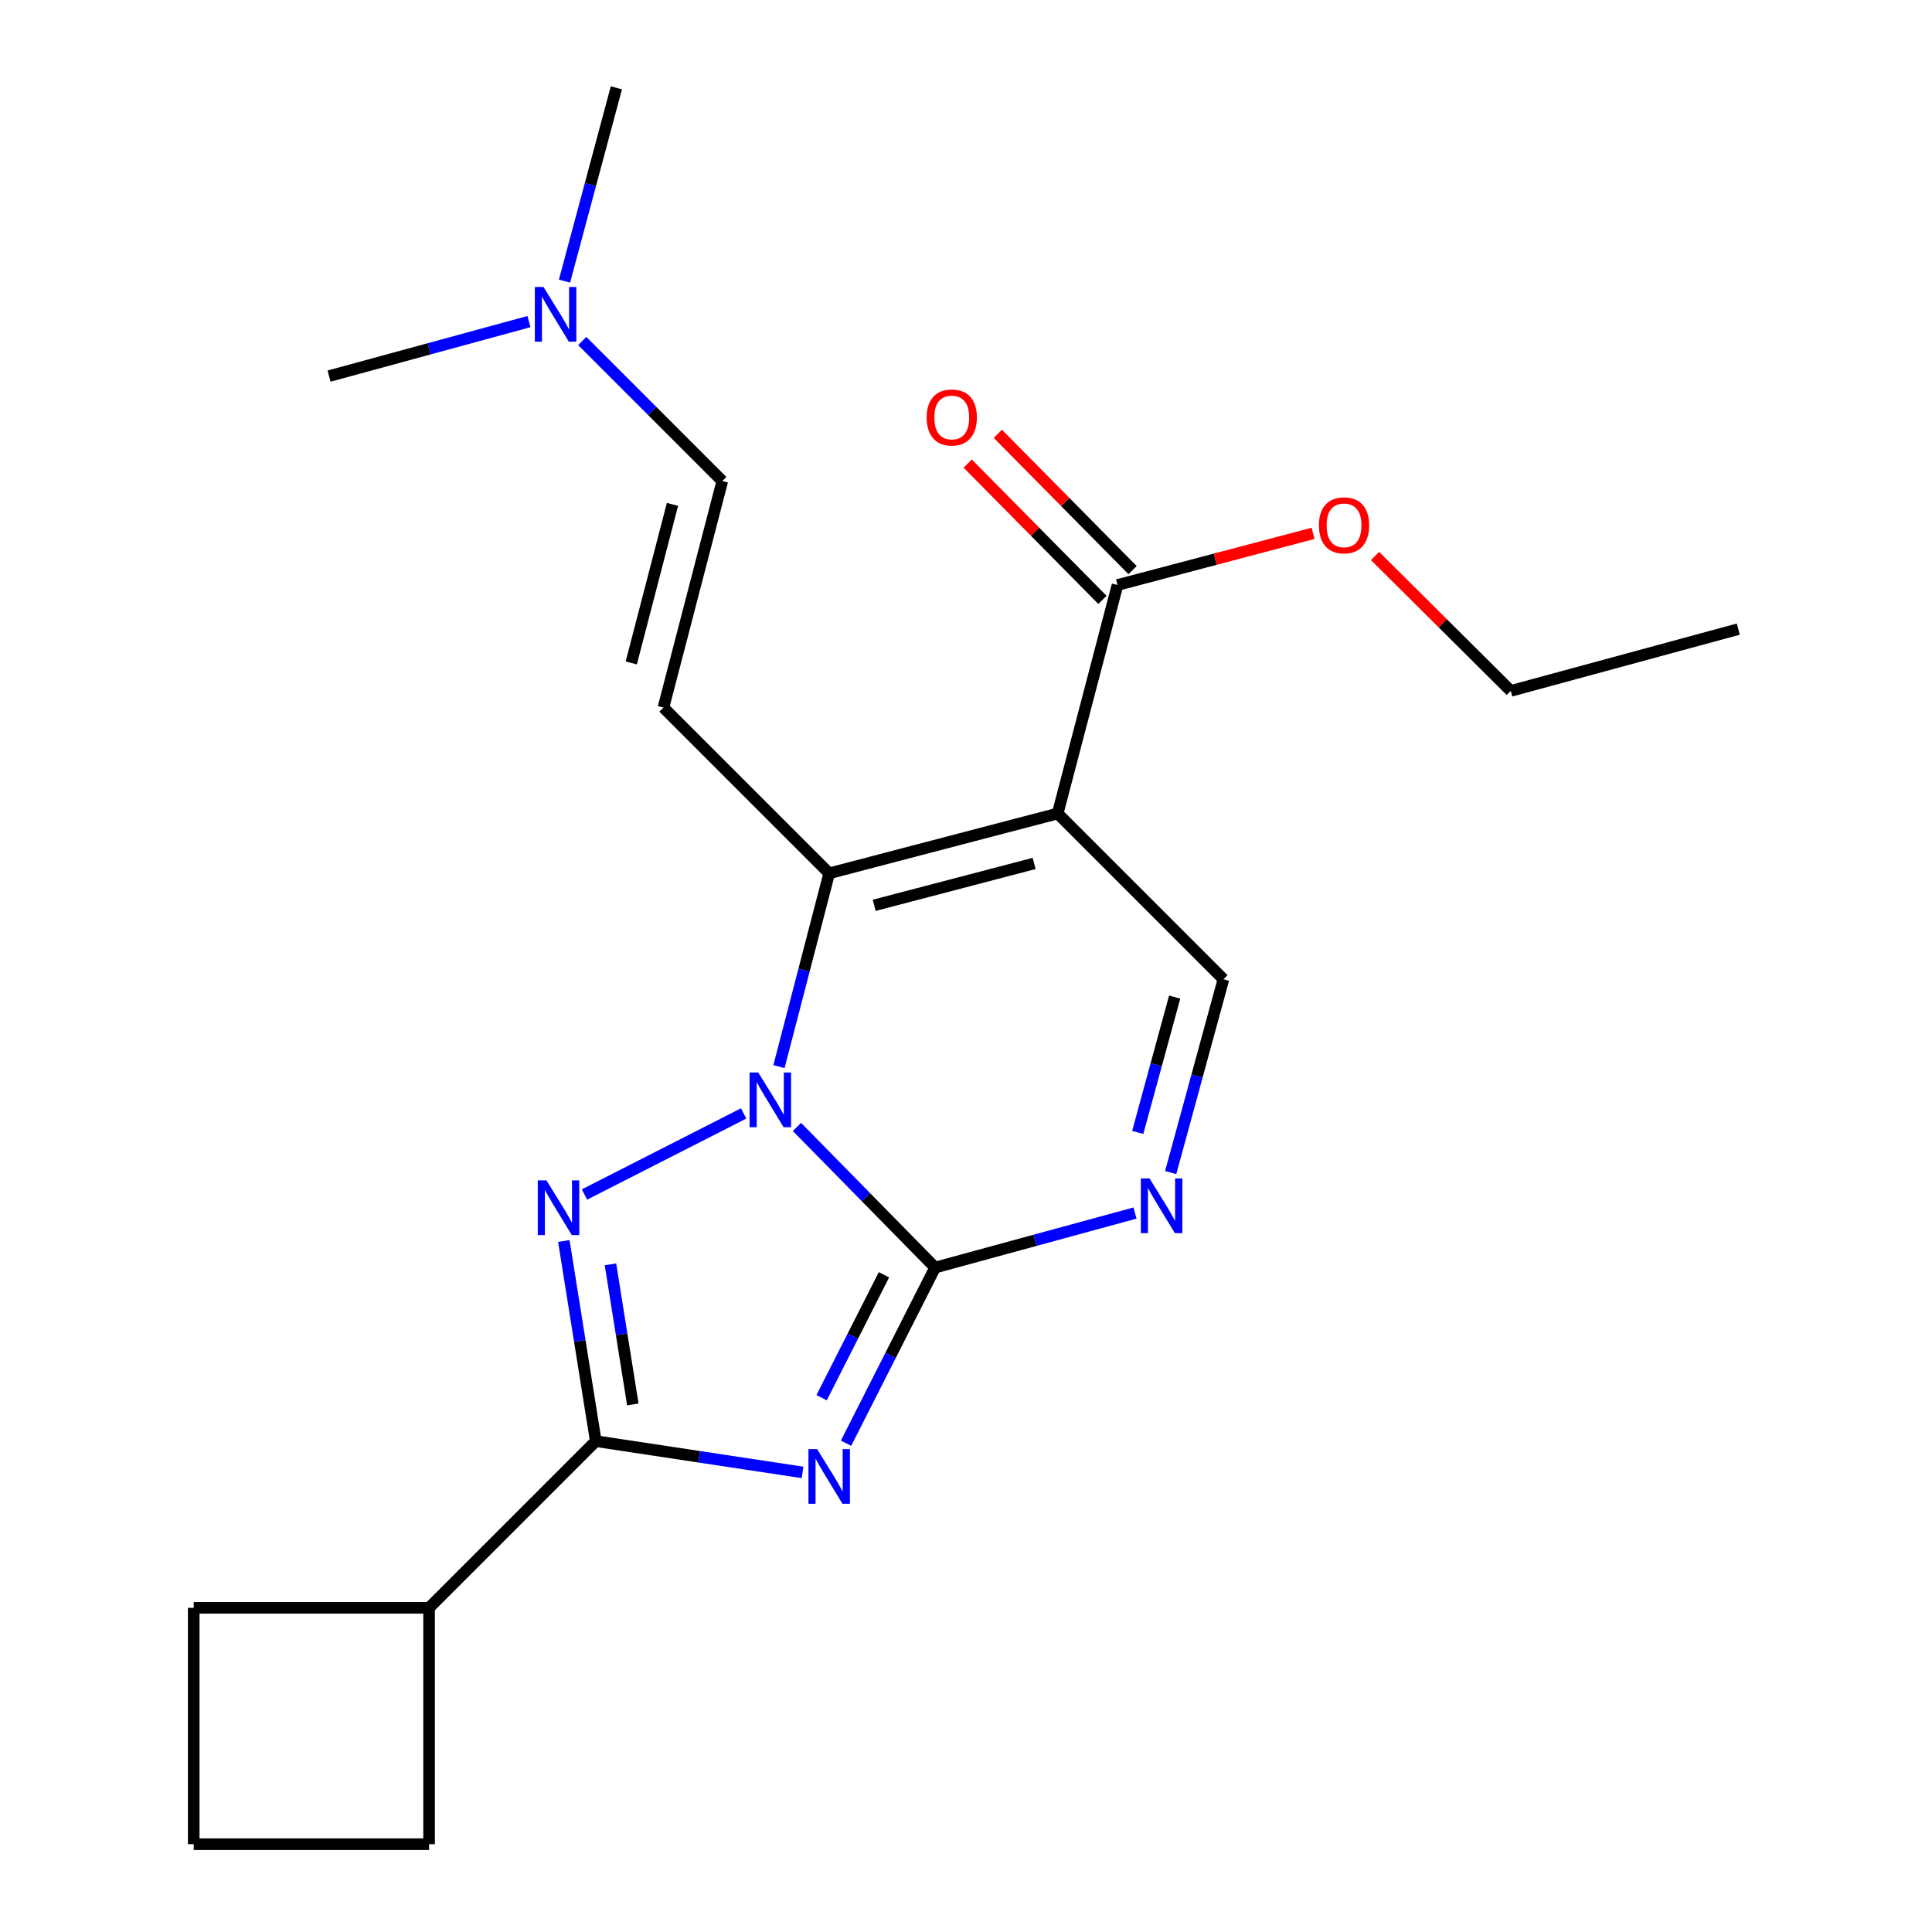 <?xml version='1.0' encoding='iso-8859-1'?>
<svg version='1.1' baseProfile='full'
              xmlns='http://www.w3.org/2000/svg'
                      xmlns:rdkit='http://www.rdkit.org/xml'
                      xmlns:xlink='http://www.w3.org/1999/xlink'
                  xml:space='preserve'
width='1000px' height='1000px' viewBox='0 0 1000 1000'>
<!-- END OF HEADER -->
<rect style='opacity:1.0;fill:#FFFFFF;stroke:none' width='1000' height='1000' x='0' y='0'> </rect>
<path class='bond-0' d='M 412.507,583.306 L 448.256,619.698' style='fill:none;fill-rule:evenodd;stroke:#0000FF;stroke-width:6px;stroke-linecap:butt;stroke-linejoin:miter;stroke-opacity:1' />
<path class='bond-0' d='M 448.256,619.698 L 484.006,656.091' style='fill:none;fill-rule:evenodd;stroke:#000000;stroke-width:6px;stroke-linecap:butt;stroke-linejoin:miter;stroke-opacity:1' />
<path class='bond-2' d='M 384.909,576.312 L 302.521,618.275' style='fill:none;fill-rule:evenodd;stroke:#0000FF;stroke-width:6px;stroke-linecap:butt;stroke-linejoin:miter;stroke-opacity:1' />
<path class='bond-3' d='M 403.191,552.087 L 416.191,502.058' style='fill:none;fill-rule:evenodd;stroke:#0000FF;stroke-width:6px;stroke-linecap:butt;stroke-linejoin:miter;stroke-opacity:1' />
<path class='bond-3' d='M 416.191,502.058 L 429.19,452.03' style='fill:none;fill-rule:evenodd;stroke:#000000;stroke-width:6px;stroke-linecap:butt;stroke-linejoin:miter;stroke-opacity:1' />
<path class='bond-1' d='M 484.006,656.091 L 460.956,701.551' style='fill:none;fill-rule:evenodd;stroke:#000000;stroke-width:6px;stroke-linecap:butt;stroke-linejoin:miter;stroke-opacity:1' />
<path class='bond-1' d='M 460.956,701.551 L 437.906,747.01' style='fill:none;fill-rule:evenodd;stroke:#0000FF;stroke-width:6px;stroke-linecap:butt;stroke-linejoin:miter;stroke-opacity:1' />
<path class='bond-1' d='M 457.535,659.813 L 441.4,691.635' style='fill:none;fill-rule:evenodd;stroke:#000000;stroke-width:6px;stroke-linecap:butt;stroke-linejoin:miter;stroke-opacity:1' />
<path class='bond-1' d='M 441.4,691.635 L 425.265,723.456' style='fill:none;fill-rule:evenodd;stroke:#0000FF;stroke-width:6px;stroke-linecap:butt;stroke-linejoin:miter;stroke-opacity:1' />
<path class='bond-6' d='M 484.006,656.091 L 535.739,641.982' style='fill:none;fill-rule:evenodd;stroke:#000000;stroke-width:6px;stroke-linecap:butt;stroke-linejoin:miter;stroke-opacity:1' />
<path class='bond-6' d='M 535.739,641.982 L 587.473,627.873' style='fill:none;fill-rule:evenodd;stroke:#0000FF;stroke-width:6px;stroke-linecap:butt;stroke-linejoin:miter;stroke-opacity:1' />
<path class='bond-22' d='M 415.395,762.114 L 361.886,754.021' style='fill:none;fill-rule:evenodd;stroke:#0000FF;stroke-width:6px;stroke-linecap:butt;stroke-linejoin:miter;stroke-opacity:1' />
<path class='bond-22' d='M 361.886,754.021 L 308.376,745.928' style='fill:none;fill-rule:evenodd;stroke:#000000;stroke-width:6px;stroke-linecap:butt;stroke-linejoin:miter;stroke-opacity:1' />
<path class='bond-5' d='M 291.841,642.333 L 300.108,694.131' style='fill:none;fill-rule:evenodd;stroke:#0000FF;stroke-width:6px;stroke-linecap:butt;stroke-linejoin:miter;stroke-opacity:1' />
<path class='bond-5' d='M 300.108,694.131 L 308.376,745.928' style='fill:none;fill-rule:evenodd;stroke:#000000;stroke-width:6px;stroke-linecap:butt;stroke-linejoin:miter;stroke-opacity:1' />
<path class='bond-5' d='M 315.974,654.416 L 321.761,690.675' style='fill:none;fill-rule:evenodd;stroke:#0000FF;stroke-width:6px;stroke-linecap:butt;stroke-linejoin:miter;stroke-opacity:1' />
<path class='bond-5' d='M 321.761,690.675 L 327.548,726.933' style='fill:none;fill-rule:evenodd;stroke:#000000;stroke-width:6px;stroke-linecap:butt;stroke-linejoin:miter;stroke-opacity:1' />
<path class='bond-4' d='M 429.19,452.03 L 547.446,421.065' style='fill:none;fill-rule:evenodd;stroke:#000000;stroke-width:6px;stroke-linecap:butt;stroke-linejoin:miter;stroke-opacity:1' />
<path class='bond-4' d='M 452.483,468.597 L 535.262,446.921' style='fill:none;fill-rule:evenodd;stroke:#000000;stroke-width:6px;stroke-linecap:butt;stroke-linejoin:miter;stroke-opacity:1' />
<path class='bond-7' d='M 429.19,452.03 L 343.397,366.237' style='fill:none;fill-rule:evenodd;stroke:#000000;stroke-width:6px;stroke-linecap:butt;stroke-linejoin:miter;stroke-opacity:1' />
<path class='bond-8' d='M 547.446,421.065 L 633.251,506.858' style='fill:none;fill-rule:evenodd;stroke:#000000;stroke-width:6px;stroke-linecap:butt;stroke-linejoin:miter;stroke-opacity:1' />
<path class='bond-9' d='M 547.446,421.065 L 578.423,302.797' style='fill:none;fill-rule:evenodd;stroke:#000000;stroke-width:6px;stroke-linecap:butt;stroke-linejoin:miter;stroke-opacity:1' />
<path class='bond-11' d='M 308.376,745.928 L 222.096,832.209' style='fill:none;fill-rule:evenodd;stroke:#000000;stroke-width:6px;stroke-linecap:butt;stroke-linejoin:miter;stroke-opacity:1' />
<path class='bond-23' d='M 605.945,606.917 L 619.598,556.887' style='fill:none;fill-rule:evenodd;stroke:#0000FF;stroke-width:6px;stroke-linecap:butt;stroke-linejoin:miter;stroke-opacity:1' />
<path class='bond-23' d='M 619.598,556.887 L 633.251,506.858' style='fill:none;fill-rule:evenodd;stroke:#000000;stroke-width:6px;stroke-linecap:butt;stroke-linejoin:miter;stroke-opacity:1' />
<path class='bond-23' d='M 588.888,586.135 L 598.445,551.115' style='fill:none;fill-rule:evenodd;stroke:#0000FF;stroke-width:6px;stroke-linecap:butt;stroke-linejoin:miter;stroke-opacity:1' />
<path class='bond-23' d='M 598.445,551.115 L 608.003,516.094' style='fill:none;fill-rule:evenodd;stroke:#000000;stroke-width:6px;stroke-linecap:butt;stroke-linejoin:miter;stroke-opacity:1' />
<path class='bond-10' d='M 343.397,366.237 L 373.863,248.992' style='fill:none;fill-rule:evenodd;stroke:#000000;stroke-width:6px;stroke-linecap:butt;stroke-linejoin:miter;stroke-opacity:1' />
<path class='bond-10' d='M 326.745,343.136 L 348.071,261.064' style='fill:none;fill-rule:evenodd;stroke:#000000;stroke-width:6px;stroke-linecap:butt;stroke-linejoin:miter;stroke-opacity:1' />
<path class='bond-12' d='M 586.22,295.09 L 551.349,259.813' style='fill:none;fill-rule:evenodd;stroke:#000000;stroke-width:6px;stroke-linecap:butt;stroke-linejoin:miter;stroke-opacity:1' />
<path class='bond-12' d='M 551.349,259.813 L 516.478,224.536' style='fill:none;fill-rule:evenodd;stroke:#FF0000;stroke-width:6px;stroke-linecap:butt;stroke-linejoin:miter;stroke-opacity:1' />
<path class='bond-12' d='M 570.626,310.504 L 535.755,275.227' style='fill:none;fill-rule:evenodd;stroke:#000000;stroke-width:6px;stroke-linecap:butt;stroke-linejoin:miter;stroke-opacity:1' />
<path class='bond-12' d='M 535.755,275.227 L 500.884,239.95' style='fill:none;fill-rule:evenodd;stroke:#FF0000;stroke-width:6px;stroke-linecap:butt;stroke-linejoin:miter;stroke-opacity:1' />
<path class='bond-14' d='M 578.423,302.797 L 629.03,289.431' style='fill:none;fill-rule:evenodd;stroke:#000000;stroke-width:6px;stroke-linecap:butt;stroke-linejoin:miter;stroke-opacity:1' />
<path class='bond-14' d='M 629.03,289.431 L 679.637,276.066' style='fill:none;fill-rule:evenodd;stroke:#FF0000;stroke-width:6px;stroke-linecap:butt;stroke-linejoin:miter;stroke-opacity:1' />
<path class='bond-13' d='M 373.863,248.992 L 337.612,212.741' style='fill:none;fill-rule:evenodd;stroke:#000000;stroke-width:6px;stroke-linecap:butt;stroke-linejoin:miter;stroke-opacity:1' />
<path class='bond-13' d='M 337.612,212.741 L 301.361,176.491' style='fill:none;fill-rule:evenodd;stroke:#0000FF;stroke-width:6px;stroke-linecap:butt;stroke-linejoin:miter;stroke-opacity:1' />
<path class='bond-16' d='M 222.096,832.209 L 100.27,832.209' style='fill:none;fill-rule:evenodd;stroke:#000000;stroke-width:6px;stroke-linecap:butt;stroke-linejoin:miter;stroke-opacity:1' />
<path class='bond-17' d='M 222.096,832.209 L 222.096,954.545' style='fill:none;fill-rule:evenodd;stroke:#000000;stroke-width:6px;stroke-linecap:butt;stroke-linejoin:miter;stroke-opacity:1' />
<path class='bond-18' d='M 292.185,145.505 L 305.61,95.48' style='fill:none;fill-rule:evenodd;stroke:#0000FF;stroke-width:6px;stroke-linecap:butt;stroke-linejoin:miter;stroke-opacity:1' />
<path class='bond-18' d='M 305.61,95.48 L 319.035,45.455' style='fill:none;fill-rule:evenodd;stroke:#000000;stroke-width:6px;stroke-linecap:butt;stroke-linejoin:miter;stroke-opacity:1' />
<path class='bond-19' d='M 273.792,166.457 L 222.059,180.566' style='fill:none;fill-rule:evenodd;stroke:#0000FF;stroke-width:6px;stroke-linecap:butt;stroke-linejoin:miter;stroke-opacity:1' />
<path class='bond-19' d='M 222.059,180.566 L 170.325,194.676' style='fill:none;fill-rule:evenodd;stroke:#000000;stroke-width:6px;stroke-linecap:butt;stroke-linejoin:miter;stroke-opacity:1' />
<path class='bond-20' d='M 711.71,287.777 L 746.842,322.695' style='fill:none;fill-rule:evenodd;stroke:#FF0000;stroke-width:6px;stroke-linecap:butt;stroke-linejoin:miter;stroke-opacity:1' />
<path class='bond-20' d='M 746.842,322.695 L 781.973,357.613' style='fill:none;fill-rule:evenodd;stroke:#000000;stroke-width:6px;stroke-linecap:butt;stroke-linejoin:miter;stroke-opacity:1' />
<path class='bond-15' d='M 100.27,954.545 L 222.096,954.545' style='fill:none;fill-rule:evenodd;stroke:#000000;stroke-width:6px;stroke-linecap:butt;stroke-linejoin:miter;stroke-opacity:1' />
<path class='bond-24' d='M 100.27,954.545 L 100.27,832.209' style='fill:none;fill-rule:evenodd;stroke:#000000;stroke-width:6px;stroke-linecap:butt;stroke-linejoin:miter;stroke-opacity:1' />
<path class='bond-21' d='M 781.973,357.613 L 899.73,325.637' style='fill:none;fill-rule:evenodd;stroke:#000000;stroke-width:6px;stroke-linecap:butt;stroke-linejoin:miter;stroke-opacity:1' />
<path  class='atom-0' d='M 392.465 555.115
L 401.745 570.115
Q 402.665 571.595, 404.145 574.275
Q 405.625 576.955, 405.705 577.115
L 405.705 555.115
L 409.465 555.115
L 409.465 583.435
L 405.585 583.435
L 395.625 567.035
Q 394.465 565.115, 393.225 562.915
Q 392.025 560.715, 391.665 560.035
L 391.665 583.435
L 387.985 583.435
L 387.985 555.115
L 392.465 555.115
' fill='#0000FF'/>
<path  class='atom-2' d='M 422.93 750.04
L 432.21 765.04
Q 433.13 766.52, 434.61 769.2
Q 436.09 771.88, 436.17 772.04
L 436.17 750.04
L 439.93 750.04
L 439.93 778.36
L 436.05 778.36
L 426.09 761.96
Q 424.93 760.04, 423.69 757.84
Q 422.49 755.64, 422.13 754.96
L 422.13 778.36
L 418.45 778.36
L 418.45 750.04
L 422.93 750.04
' fill='#0000FF'/>
<path  class='atom-3' d='M 282.833 610.954
L 292.113 625.954
Q 293.033 627.434, 294.513 630.114
Q 295.993 632.794, 296.073 632.954
L 296.073 610.954
L 299.833 610.954
L 299.833 639.274
L 295.953 639.274
L 285.993 622.874
Q 284.833 620.954, 283.593 618.754
Q 282.393 616.554, 282.033 615.874
L 282.033 639.274
L 278.353 639.274
L 278.353 610.954
L 282.833 610.954
' fill='#0000FF'/>
<path  class='atom-7' d='M 594.991 609.955
L 604.271 624.955
Q 605.191 626.435, 606.671 629.115
Q 608.151 631.795, 608.231 631.955
L 608.231 609.955
L 611.991 609.955
L 611.991 638.275
L 608.111 638.275
L 598.151 621.875
Q 596.991 619.955, 595.751 617.755
Q 594.551 615.555, 594.191 614.875
L 594.191 638.275
L 590.511 638.275
L 590.511 609.955
L 594.991 609.955
' fill='#0000FF'/>
<path  class='atom-13' d='M 479.63 216.085
Q 479.63 209.285, 482.99 205.485
Q 486.35 201.685, 492.63 201.685
Q 498.91 201.685, 502.27 205.485
Q 505.63 209.285, 505.63 216.085
Q 505.63 222.965, 502.23 226.885
Q 498.83 230.765, 492.63 230.765
Q 486.39 230.765, 482.99 226.885
Q 479.63 223.005, 479.63 216.085
M 492.63 227.565
Q 496.95 227.565, 499.27 224.685
Q 501.63 221.765, 501.63 216.085
Q 501.63 210.525, 499.27 207.725
Q 496.95 204.885, 492.63 204.885
Q 488.31 204.885, 485.95 207.685
Q 483.63 210.485, 483.63 216.085
Q 483.63 221.805, 485.95 224.685
Q 488.31 227.565, 492.63 227.565
' fill='#FF0000'/>
<path  class='atom-14' d='M 281.31 148.54
L 290.59 163.54
Q 291.51 165.02, 292.99 167.7
Q 294.47 170.38, 294.55 170.54
L 294.55 148.54
L 298.31 148.54
L 298.31 176.86
L 294.43 176.86
L 284.47 160.46
Q 283.31 158.54, 282.07 156.34
Q 280.87 154.14, 280.51 153.46
L 280.51 176.86
L 276.83 176.86
L 276.83 148.54
L 281.31 148.54
' fill='#0000FF'/>
<path  class='atom-15' d='M 682.668 271.912
Q 682.668 265.112, 686.028 261.312
Q 689.388 257.512, 695.668 257.512
Q 701.948 257.512, 705.308 261.312
Q 708.668 265.112, 708.668 271.912
Q 708.668 278.792, 705.268 282.712
Q 701.868 286.592, 695.668 286.592
Q 689.428 286.592, 686.028 282.712
Q 682.668 278.832, 682.668 271.912
M 695.668 283.392
Q 699.988 283.392, 702.308 280.512
Q 704.668 277.592, 704.668 271.912
Q 704.668 266.352, 702.308 263.552
Q 699.988 260.712, 695.668 260.712
Q 691.348 260.712, 688.988 263.512
Q 686.668 266.312, 686.668 271.912
Q 686.668 277.632, 688.988 280.512
Q 691.348 283.392, 695.668 283.392
' fill='#FF0000'/>
</svg>
